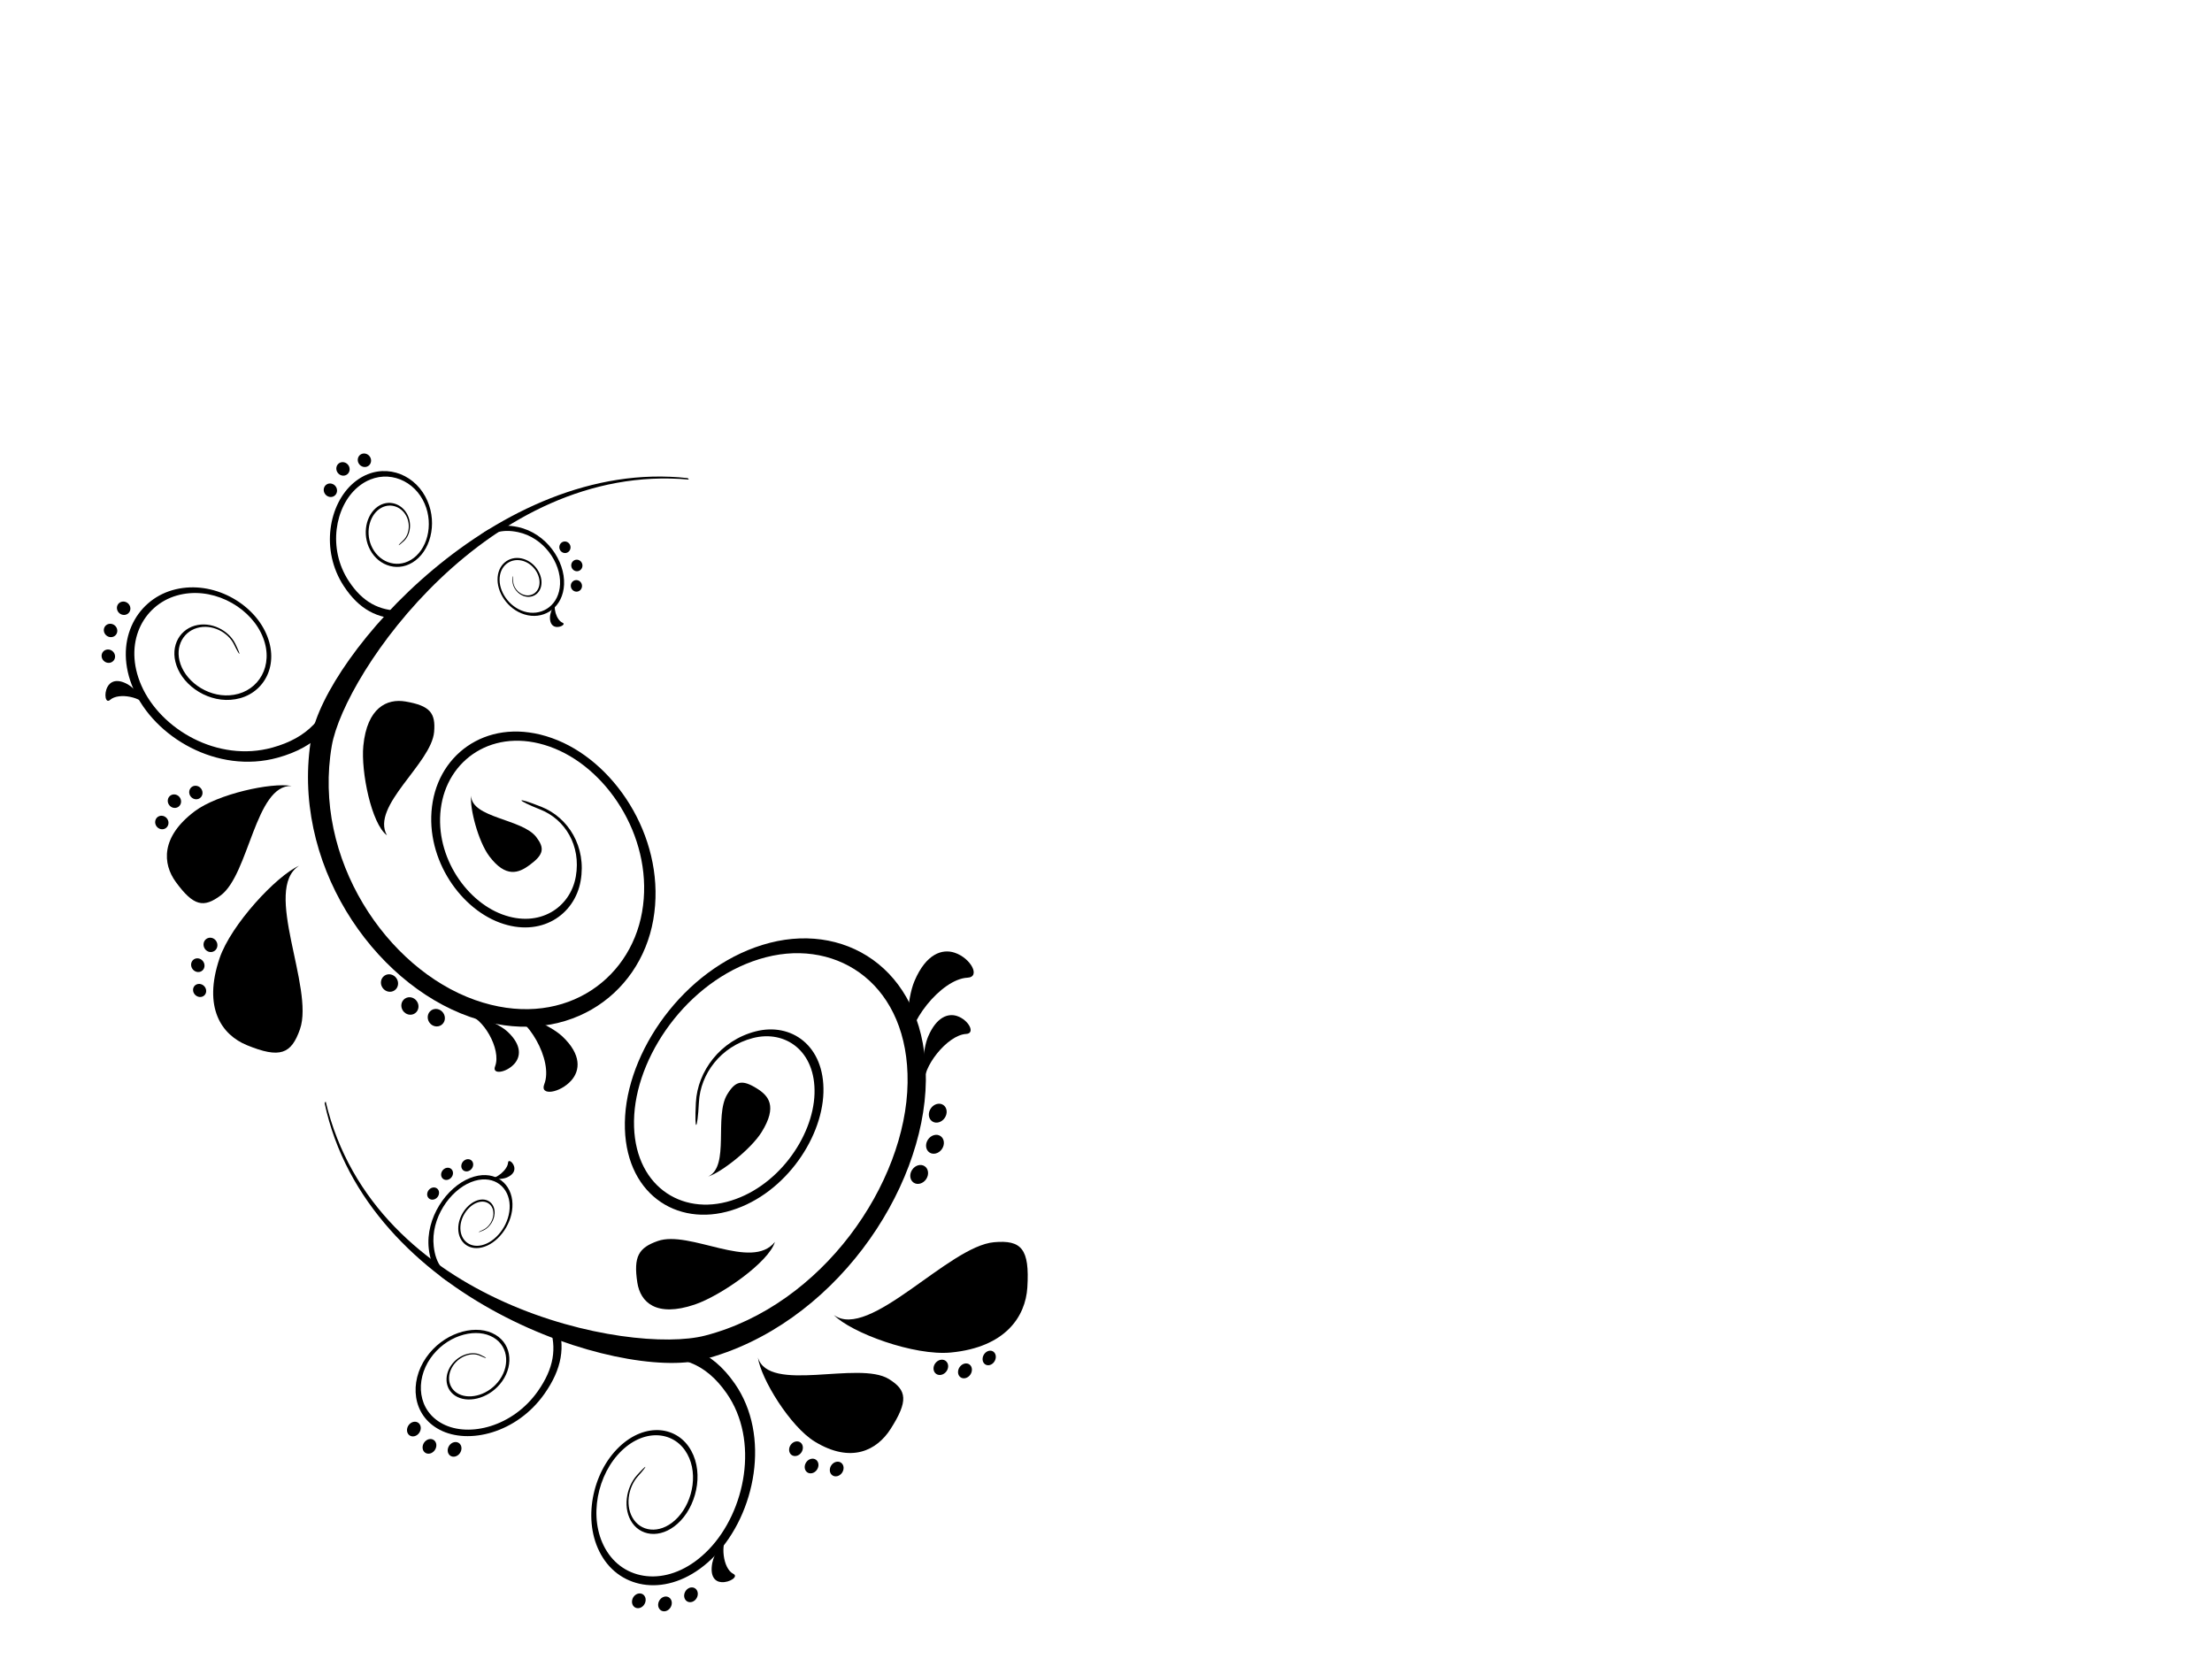 <?xml version="1.0"?><svg width="640" height="480" xmlns="http://www.w3.org/2000/svg">
 <title>scroll</title>

 <g>
  <title>Layer 1</title>
  <g id="layer1" transform="rotate(145.368, 133.062, 220.791)">
   <g id="g2929">
    <path clip-rule="evenodd" d="m120.844,196.979c-4.641,-6.956 -4.207,-16.929 2.837,-24.08c7.044,-7.151 18.866,-6.992 26.125,3.358c7.375,10.518 7.027,28.667 -3.945,39.829c-10.976,11.167 -29.198,10.409 -39.83,-5.934c-10.374,-15.949 -9.145,-42.32 6.76,-58.465c15.888,-16.126 42.722,-16.135 59.624,7.06c17.543,24.071 17.349,66.555 -8.367,92.744c-16.438,16.748 -90.223,36.127 -132.098,-0.331l-0.017,-0.513c44.579,37.107 113.868,10.513 128.755,-4.646c23.292,-23.717 23.563,-62.208 7.718,-84.101c-15.321,-21.167 -39.748,-21.217 -54.226,-6.52c-14.492,14.71 -15.579,38.74 -6.115,53.242c9.678,14.828 26.228,15.491 36.19,5.359c9.957,-10.132 10.293,-26.607 3.606,-36.172c-6.589,-9.424 -17.341,-9.583 -23.749,-3.076c-6.408,6.511 -6.803,15.432 -2.574,21.757c4.267,6.389 4.001,7.523 -0.692,0.49l0,0l0,0z" id="path5" fill-rule="evenodd" fill="#000000"/>
    <path clip-rule="evenodd" d="m166.91,286.098c-0.658,4.238 1.985,9.42 6.678,11.008c4.689,1.584 10.013,-1.248 11.152,-7.618c1.156,-6.475 -2.776,-14.61 -10.086,-17.124c-7.336,-2.518 -15.493,2.078 -16.911,11.992c-1.38,9.665 4.719,21.321 15.325,24.879c10.559,3.544 22.687,-2.732 25.523,-17.111c2.94,-14.937 -5.935,-34.135 -23.065,-40.092c-11.006,-3.83 -19.644,-1.878 -27.797,5.504l2.222,2.732c7.405,-6.656 15.226,-8.412 25.192,-4.95c15.519,5.386 23.611,22.755 20.985,36.317c-2.54,13.109 -13.572,18.844 -23.198,15.609c-9.665,-3.244 -15.209,-13.875 -13.937,-22.669c1.302,-9.002 8.711,-13.163 15.368,-10.876c6.635,2.278 10.215,9.66 9.175,15.545c-1.027,5.794 -5.87,8.376 -10.134,6.933c-4.276,-1.443 -6.678,-6.162 -6.077,-10.019c0.606,-3.893 0.245,-4.346 -0.417,-0.059z" id="path7" fill-rule="evenodd" fill="#000000"/>
    <path clip-rule="evenodd" d="m109.873,282.863c-2.626,0.381 -5.187,3.126 -5.239,6.538c-0.056,3.408 2.622,6.389 6.592,5.917c4.035,-0.481 8.101,-4.655 8.204,-9.978c0.107,-5.336 -4.134,-9.851 -10.25,-8.88c-5.969,0.944 -11.698,7.228 -11.801,14.933c-0.103,7.673 5.875,14.488 14.895,13.594c9.369,-0.926 19.025,-10.5 19.318,-22.982c0.189,-8.022 -2.583,-13.363 -8.475,-17.337l-1.19,1.997c5.32,3.621 7.826,8.458 7.658,15.718c-0.262,11.312 -8.986,20.014 -17.487,20.886c-8.208,0.844 -13.666,-5.354 -13.572,-12.351c0.099,-7.019 5.329,-12.737 10.757,-13.59c5.557,-0.871 9.403,3.231 9.309,8.077c-0.095,4.832 -3.778,8.626 -7.448,9.066c-3.61,0.44 -6.047,-2.269 -5.999,-5.372c0.052,-3.104 2.385,-5.604 4.77,-5.949c2.411,-0.35 2.612,-0.672 -0.043,-0.286z" id="path9" fill-rule="evenodd" fill="#000000"/>
    <path clip-rule="evenodd" d="m90.577,255.534c1.096,-1.57 1.036,-4.247 -0.563,-5.912c-1.594,-1.661 -4.31,-1.674 -6.017,0.653c-1.732,2.369 -1.723,6.52 0.756,9.134c2.488,2.618 6.696,2.536 9.205,-1.171c2.45,-3.612 2.248,-9.66 -1.367,-13.413c-3.597,-3.734 -9.747,-3.839 -13.705,1.366c-4.108,5.404 -4.25,15.11 1.543,21.258c3.722,3.948 7.611,5.041 12.36,3.83l-0.37,-1.593c-4.306,1.084 -7.826,0.086 -11.195,-3.485c-5.252,-5.563 -5.148,-14.356 -1.431,-19.275c3.588,-4.755 9.188,-4.669 12.467,-1.261c3.292,3.417 3.468,8.93 1.233,12.215c-2.286,3.358 -6.107,3.426 -8.363,1.053c-2.252,-2.369 -2.265,-6.139 -0.692,-8.294c1.547,-2.123 4.018,-2.114 5.471,-0.599c1.453,1.515 1.508,3.952 0.511,5.381c-1.006,1.443 -0.95,1.706 0.155,0.113z" id="path11" fill-rule="evenodd" fill="#000000"/>
    <path clip-rule="evenodd" d="m135.749,211.172c2.428,-2.727 5.845,-12.092 5.626,-17.387c-0.331,-7.986 -4.289,-8.843 -8.14,-8.725c-5.157,0.154 -6.386,1.538 -6.197,5.563c0.318,6.674 12.295,15.145 8.711,20.55z" id="path13" fill-rule="evenodd" fill="#000000"/>
    <path clip-rule="evenodd" d="m162.299,215.596c1.822,5.254 -4.263,19.479 -9.094,25.192c-7.155,8.458 -13.426,7.419 -17.323,3.612c-5.166,-5.05 -5.299,-7.709 -1.826,-11.929c5.84,-7.101 27.389,-7.183 28.244,-16.875z" id="path15" fill-rule="evenodd" fill="#000000"/>
    <path clip-rule="evenodd" d="m163.274,154.001c-2.991,-1.956 -8.574,-10.019 -9.665,-15.123c-1.629,-7.609 1.444,-11.035 5.054,-11.942c4.805,-1.202 10.215,1.447 7.117,3.53c-6.158,4.138 -7.271,19.311 -2.505,23.535z" id="path17" fill-rule="evenodd" fill="#000000"/>
    <path clip-rule="evenodd" d="m172.759,159.786c-2.14,-1.411 -6.128,-7.224 -6.91,-10.908c-1.16,-5.486 1.036,-7.959 3.614,-8.612c3.434,-0.867 7.302,1.044 5.084,2.545c-4.4,2.985 -5.196,13.93 -1.788,16.974z" id="path19" fill-rule="evenodd" fill="#000000"/>
    <path clip-rule="evenodd" d="m198.342,285.699c-0.524,1.606 -0.249,6.216 0.817,8.412c1.599,3.303 3.713,3.589 5.277,2.772c2.076,-1.075 3.232,-3.73 1.53,-3.521c-3.404,0.422 -8.144,-4.71 -7.624,-7.664z" id="path21" fill-rule="evenodd" fill="#000000"/>
    <path clip-rule="evenodd" d="m83.593,243.356c0.984,-0.154 3.27,-1.552 4.074,-2.686c1.16,-1.647 0.743,-2.79 -0.043,-3.393c-1.044,-0.799 -2.626,-0.776 -2.089,0.041c1.079,1.651 -0.254,5.513 -1.943,6.039z" id="path23" fill-rule="evenodd" fill="#000000"/>
    <path clip-rule="evenodd" d="m188.217,222.801c7.069,1.329 25.906,-2.831 34.131,-8.943c12.252,-9.097 12.059,-18.649 7.809,-25.183c-5.677,-8.725 -9.137,-9.415 -15.278,-4.932c-10.301,7.519 -13.984,39.508 -26.662,39.058z" id="path25" fill-rule="evenodd" fill="#000000"/>
    <path clip-rule="evenodd" d="m176.885,243.034c4.259,4.233 18.952,10.236 27.234,9.896c12.364,-0.508 16.296,-7.219 16.12,-13.748c-0.232,-8.685 -2.334,-10.776 -8.475,-10.559c-10.275,0.372 -26.409,20.677 -34.879,14.411z" id="path27" fill-rule="evenodd" fill="#000000"/>
    <path clip-rule="evenodd" d="m178.101,164.065c0,-1.425 1.092,-2.577 2.437,-2.577c1.345,0 2.437,1.152 2.437,2.577c0,1.425 -1.092,2.577 -2.437,2.577c-1.345,0 -2.437,-1.152 -2.437,-2.577z" id="path29" fill-rule="evenodd" fill="#000000"/>
    <path clip-rule="evenodd" d="m182.459,171.188c0,-1.425 1.092,-2.577 2.437,-2.577c1.345,0 2.437,1.153 2.437,2.577c0,1.425 -1.092,2.577 -2.437,2.577c-1.345,0 -2.437,-1.152 -2.437,-2.577z" id="path31" fill-rule="evenodd" fill="#000000"/>
    <path clip-rule="evenodd" d="m183.542,180.009c0,-1.425 1.092,-2.577 2.437,-2.577c1.345,0 2.437,1.153 2.437,2.577c0,1.425 -1.092,2.577 -2.437,2.577c-1.345,0 -2.437,-1.153 -2.437,-2.577z" id="path33" fill-rule="evenodd" fill="#000000"/>
    <path clip-rule="evenodd" d="m120.397,305.682c0.718,0.803 0.683,2.069 -0.073,2.822c-0.756,0.753 -1.951,0.717 -2.669,-0.091c-0.718,-0.803 -0.688,-2.065 0.069,-2.818c0.761,-0.758 1.955,-0.717 2.673,0.086z" id="path35" fill-rule="evenodd" fill="#000000"/>
    <path clip-rule="evenodd" d="m113.891,308.69c0.718,0.803 0.683,2.069 -0.073,2.822c-0.756,0.753 -1.951,0.712 -2.669,-0.091c-0.718,-0.803 -0.688,-2.065 0.073,-2.822c0.756,-0.753 1.951,-0.712 2.669,0.091z" id="path37" fill-rule="evenodd" fill="#000000"/>
    <path clip-rule="evenodd" d="m107.363,307.224c0.718,0.803 0.688,2.065 -0.069,2.818c-0.761,0.758 -1.955,0.717 -2.673,-0.086c-0.718,-0.803 -0.683,-2.069 0.073,-2.822c0.757,-0.753 1.951,-0.716 2.669,0.091z" id="path39" fill-rule="evenodd" fill="#000000"/>
    <path clip-rule="evenodd" d="m215.159,254.296c0.718,0.803 0.683,2.069 -0.073,2.822c-0.756,0.753 -1.951,0.717 -2.669,-0.091c-0.718,-0.803 -0.688,-2.065 0.069,-2.818c0.761,-0.758 1.955,-0.717 2.673,0.086z" id="path41" fill-rule="evenodd" fill="#000000"/>
    <path clip-rule="evenodd" d="m208.652,257.304c0.718,0.803 0.683,2.069 -0.073,2.822c-0.756,0.753 -1.951,0.712 -2.669,-0.091c-0.718,-0.803 -0.688,-2.065 0.073,-2.822c0.756,-0.753 1.951,-0.712 2.669,0.091z" id="path43" fill-rule="evenodd" fill="#000000"/>
    <path clip-rule="evenodd" d="m202.124,255.838c0.718,0.803 0.688,2.064 -0.069,2.818c-0.761,0.758 -1.955,0.717 -2.673,-0.086c-0.718,-0.803 -0.683,-2.069 0.073,-2.822c0.757,-0.753 1.951,-0.716 2.669,0.091z" id="path45" fill-rule="evenodd" fill="#000000"/>
    <path clip-rule="evenodd" d="m73.073,256.478c-0.855,0.309 -1.775,-0.145 -2.054,-1.016c-0.279,-0.871 0.185,-1.824 1.04,-2.133c0.851,-0.309 1.771,0.15 2.05,1.021c0.284,0.866 -0.18,1.819 -1.036,2.128z" id="path47" fill-rule="evenodd" fill="#000000"/>
    <path clip-rule="evenodd" d="m73.228,250.189c-0.855,0.304 -1.775,-0.15 -2.054,-1.021c-0.279,-0.867 0.185,-1.824 1.04,-2.128c0.851,-0.309 1.771,0.145 2.05,1.016c0.283,0.867 -0.181,1.824 -1.036,2.133z" id="path49" fill-rule="evenodd" fill="#000000"/>
    <path clip-rule="evenodd" d="m76.687,245.402c-0.855,0.309 -1.775,-0.15 -2.054,-1.016c-0.279,-0.871 0.185,-1.824 1.04,-2.133c0.851,-0.309 1.771,0.145 2.05,1.016c0.284,0.872 -0.18,1.824 -1.036,2.133z" id="path51" fill-rule="evenodd" fill="#000000"/>
    <path clip-rule="evenodd" d="m232.805,207.556c0.976,0.272 1.59,1.334 1.384,2.382c-0.211,1.053 -1.177,1.702 -2.162,1.438c-0.993,-0.259 -1.62,-1.339 -1.401,-2.4c0.224,-1.057 1.199,-1.692 2.179,-1.42z" id="path53" fill-rule="evenodd" fill="#000000"/>
    <path clip-rule="evenodd" d="m229.109,213.799c1.01,0.254 1.646,1.339 1.422,2.423c-0.223,1.094 -1.229,1.783 -2.252,1.543c-1.027,-0.245 -1.676,-1.348 -1.44,-2.45c0.236,-1.099 1.255,-1.774 2.269,-1.516z" id="path55" fill-rule="evenodd" fill="#000000"/>
    <path clip-rule="evenodd" d="m222.795,216.485c1.057,0.25 1.715,1.361 1.47,2.482c-0.245,1.13 -1.306,1.856 -2.381,1.615c-1.079,-0.245 -1.749,-1.37 -1.491,-2.509c0.258,-1.134 1.337,-1.846 2.402,-1.588z" id="path57" fill-rule="evenodd" fill="#000000"/>
    <path clip-rule="evenodd" d="m199.786,302.188c0.993,0.377 1.526,1.52 1.19,2.55c-0.34,1.03 -1.418,1.561 -2.411,1.18c-0.993,-0.377 -1.526,-1.516 -1.19,-2.55c0.335,-1.03 1.414,-1.556 2.411,-1.18z" id="path59" fill-rule="evenodd" fill="#000000"/>
    <path clip-rule="evenodd" d="m195.025,307.946c0.993,0.377 1.526,1.52 1.19,2.55c-0.34,1.03 -1.414,1.556 -2.411,1.18c-0.993,-0.377 -1.526,-1.52 -1.19,-2.55c0.335,-1.03 1.414,-1.561 2.411,-1.18z" id="path61" fill-rule="evenodd" fill="#000000"/>
    <path clip-rule="evenodd" d="m188.256,311.077c0.993,0.381 1.526,1.52 1.19,2.555c-0.335,1.03 -1.414,1.556 -2.411,1.18c-0.993,-0.377 -1.526,-1.52 -1.19,-2.55c0.339,-1.03 1.418,-1.561 2.411,-1.184z" id="path63" fill-rule="evenodd" fill="#000000"/>
   </g>
  </g>
  <g id="svg_1" transform="rotate(33.974, 196.709, 347.756)">
   <g id="svg_2">
    <path id="svg_3" clip-rule="evenodd" d="m184.478,321.316c-4.646,-7.725 -4.212,-18.8 2.84,-26.741c7.051,-7.941 18.886,-7.765 26.152,3.729c7.382,11.68 7.034,31.836 -3.949,44.231c-10.987,12.401 -29.228,11.559 -39.872,-6.59c-10.385,-17.712 -9.155,-46.997 6.767,-64.926c15.905,-17.908 42.767,-17.918 59.687,7.84c17.561,26.731 17.367,73.91 -8.376,102.994c-16.455,18.599 -90.318,40.12 -132.237,-0.367l-0.017,-0.57c44.626,41.208 113.988,11.675 128.89,-5.16c23.317,-26.338 23.588,-69.083 7.726,-93.395c-15.337,-23.506 -39.79,-23.562 -54.284,-7.241c-14.507,16.336 -15.595,43.022 -6.122,59.126c9.688,16.467 26.255,17.203 36.228,5.951c9.968,-11.252 10.304,-29.548 3.61,-40.17c-6.595,-10.466 -17.359,-10.642 -23.774,-3.416c-6.414,7.231 -6.81,17.137 -2.577,24.161c4.272,7.095 4.005,8.354 -0.693,0.544l0,0l0,0z" fill-rule="evenodd" fill="#000000"/>
    <path id="svg_4" clip-rule="evenodd" d="m230.592,420.284c-0.658,4.706 1.987,10.461 6.685,12.224c4.694,1.759 10.024,-1.386 11.164,-8.46c1.157,-7.19 -2.779,-16.225 -10.097,-19.017c-7.344,-2.797 -15.509,2.308 -16.929,13.318c-1.381,10.733 4.724,23.678 15.341,27.628c10.57,3.935 22.711,-3.033 25.55,-19.002c2.943,-16.588 -5.941,-37.907 -23.089,-44.523c-11.018,-4.253 -19.665,-2.086 -27.826,6.112l2.224,3.033c7.413,-7.392 15.242,-9.342 25.219,-5.497c15.535,5.981 23.636,25.27 21.007,40.331c-2.543,14.557 -13.586,20.926 -23.223,17.334c-9.675,-3.603 -15.225,-15.409 -13.952,-25.174c1.303,-9.997 8.72,-14.618 15.384,-12.078c6.642,2.529 10.226,10.728 9.185,17.263c-1.028,6.435 -5.877,9.302 -10.144,7.699c-4.281,-1.602 -6.685,-6.843 -6.083,-11.126c0.607,-4.323 0.245,-4.827 -0.417,-0.065z" fill-rule="evenodd" fill="#000000"/>
    <path id="svg_5" clip-rule="evenodd" d="m173.495,416.692c-2.629,0.423 -5.193,3.472 -5.244,7.261c-0.056,3.784 2.624,7.095 6.599,6.571c4.04,-0.534 8.109,-5.17 8.213,-11.08c0.108,-5.926 -4.139,-10.939 -10.26,-9.861c-5.976,1.048 -11.71,8.027 -11.814,16.583c-0.103,8.521 5.881,16.089 14.911,15.096c9.379,-1.028 19.045,-11.66 19.338,-25.522c0.189,-8.909 -2.586,-14.839 -8.484,-19.254l-1.192,2.217c5.326,4.021 7.834,9.392 7.666,17.455c-0.262,12.562 -8.996,22.226 -17.505,23.194c-8.217,0.937 -13.681,-5.946 -13.586,-13.716c0.099,-7.795 5.335,-14.144 10.768,-15.091c5.563,-0.967 9.413,3.588 9.318,8.969c-0.095,5.366 -3.782,9.579 -7.456,10.068c-3.614,0.489 -6.053,-2.519 -6.006,-5.966c0.052,-3.447 2.388,-6.223 4.775,-6.606c2.413,-0.388 2.615,-0.746 -0.043,-0.317z" fill-rule="evenodd" fill="#000000"/>
    <path id="svg_6" clip-rule="evenodd" d="m154.179,386.343c1.097,-1.743 1.037,-4.716 -0.564,-6.566c-1.596,-1.844 -4.315,-1.859 -6.023,0.726c-1.734,2.63 -1.725,7.241 0.757,10.143c2.491,2.907 6.703,2.817 9.215,-1.3c2.452,-4.011 2.25,-10.728 -1.368,-14.895c-3.601,-4.147 -9.757,-4.263 -13.719,1.517c-4.113,6.001 -4.255,16.779 1.544,23.607c3.726,4.384 7.619,5.598 12.373,4.253l-0.37,-1.769c-4.311,1.204 -7.834,0.096 -11.207,-3.87c-5.257,-6.178 -5.154,-15.943 -1.433,-21.405c3.592,-5.281 9.198,-5.185 12.48,-1.401c3.295,3.794 3.472,9.917 1.235,13.565c-2.289,3.729 -6.113,3.804 -8.372,1.169c-2.254,-2.63 -2.267,-6.818 -0.693,-9.211c1.549,-2.358 4.022,-2.348 5.477,-0.665c1.454,1.683 1.51,4.389 0.512,5.976c-1.007,1.602 -0.951,1.895 0.155,0.126z" fill-rule="evenodd" fill="#000000"/>
    <path id="svg_7" clip-rule="evenodd" d="m199.398,337.078c2.431,-3.028 5.851,-13.429 5.631,-19.309c-0.331,-8.868 -4.293,-9.821 -8.148,-9.69c-5.163,0.171 -6.393,1.708 -6.204,6.178c0.318,7.412 12.308,16.819 8.72,22.821z" fill-rule="evenodd" fill="#000000"/>
    <path id="svg_8" clip-rule="evenodd" d="m225.976,341.991c1.824,5.835 -4.268,21.632 -9.103,27.976c-7.163,9.392 -13.44,8.239 -17.342,4.011c-5.171,-5.608 -5.305,-8.561 -1.828,-13.247c5.847,-7.886 27.418,-7.977 28.273,-18.74z" fill-rule="evenodd" fill="#000000"/>
    <path id="svg_9" clip-rule="evenodd" d="m226.953,273.588c-2.994,-2.172 -8.583,-11.126 -9.675,-16.795c-1.63,-8.45 1.445,-12.255 5.059,-13.262c4.81,-1.335 10.226,1.607 7.124,3.92c-6.165,4.595 -7.279,21.445 -2.508,26.137z" fill-rule="evenodd" fill="#000000"/>
    <path id="svg_10" clip-rule="evenodd" d="m236.447,280.013c-2.142,-1.567 -6.135,-8.022 -6.918,-12.113c-1.162,-6.092 1.037,-8.838 3.618,-9.564c3.437,-0.962 7.309,1.159 5.089,2.827c-4.405,3.315 -5.201,15.469 -1.79,18.85z" fill-rule="evenodd" fill="#000000"/>
    <path id="svg_11" clip-rule="evenodd" d="m262.058,419.841c-0.525,1.784 -0.25,6.903 0.817,9.342c1.6,3.668 3.717,3.986 5.283,3.079c2.078,-1.194 3.235,-4.142 1.531,-3.91c-3.407,0.468 -8.152,-5.231 -7.632,-8.511z" fill-rule="evenodd" fill="#000000"/>
    <path id="svg_12" clip-rule="evenodd" d="m147.188,372.819c0.985,-0.171 3.274,-1.723 4.078,-2.983c1.162,-1.829 0.744,-3.099 -0.043,-3.769c-1.045,-0.887 -2.629,-0.862 -2.091,0.045c1.08,1.833 -0.254,6.122 -1.945,6.706z" fill-rule="evenodd" fill="#000000"/>
    <path id="svg_13" clip-rule="evenodd" d="m251.922,349.992c7.077,1.476 25.933,-3.144 34.167,-9.932c12.265,-10.103 12.072,-20.71 7.817,-27.966c-5.683,-9.69 -9.146,-10.456 -15.294,-5.477c-10.312,8.35 -13.999,43.874 -26.69,43.375z" fill-rule="evenodd" fill="#000000"/>
    <path id="svg_14" clip-rule="evenodd" d="m240.577,372.461c4.263,4.701 18.972,11.368 27.262,10.99c12.377,-0.564 16.313,-8.017 16.137,-15.268c-0.232,-9.644 -2.336,-11.967 -8.484,-11.725c-10.286,0.413 -26.436,22.962 -34.916,16.003z" fill-rule="evenodd" fill="#000000"/>
    <path id="svg_15" clip-rule="evenodd" d="m241.795,284.764c0,-1.582 1.093,-2.862 2.439,-2.862c1.347,0 2.439,1.28 2.439,2.862c0,1.582 -1.093,2.862 -2.439,2.862c-1.347,0 -2.439,-1.279 -2.439,-2.862z" fill-rule="evenodd" fill="#000000"/>
    <path id="svg_16" clip-rule="evenodd" d="m246.157,292.675c0,-1.582 1.093,-2.862 2.439,-2.862c1.347,0 2.439,1.28 2.439,2.862c0,1.582 -1.093,2.862 -2.439,2.862c-1.347,0 -2.439,-1.279 -2.439,-2.862z" fill-rule="evenodd" fill="#000000"/>
    <path id="svg_17" clip-rule="evenodd" d="m247.241,302.471c0,-1.582 1.093,-2.862 2.439,-2.862c1.346,0 2.439,1.28 2.439,2.862c0,1.582 -1.093,2.862 -2.439,2.862c-1.347,0 -2.439,-1.28 -2.439,-2.862z" fill-rule="evenodd" fill="#000000"/>
    <path id="svg_18" clip-rule="evenodd" d="m184.031,442.033c0.718,0.892 0.684,2.298 -0.073,3.134c-0.757,0.836 -1.953,0.796 -2.672,-0.101c-0.718,-0.892 -0.688,-2.293 0.069,-3.129c0.761,-0.842 1.957,-0.796 2.676,0.096z" fill-rule="evenodd" fill="#000000"/>
    <path id="svg_19" clip-rule="evenodd" d="m177.518,445.373c0.718,0.892 0.684,2.298 -0.073,3.134c-0.757,0.836 -1.953,0.791 -2.672,-0.101c-0.718,-0.892 -0.688,-2.293 0.073,-3.134c0.757,-0.836 1.953,-0.791 2.672,0.101z" fill-rule="evenodd" fill="#000000"/>
    <path id="svg_20" clip-rule="evenodd" d="m170.983,443.745c0.718,0.892 0.688,2.293 -0.069,3.129c-0.762,0.841 -1.957,0.796 -2.676,-0.096c-0.718,-0.892 -0.684,-2.298 0.073,-3.134c0.758,-0.836 1.953,-0.796 2.672,0.101z" fill-rule="evenodd" fill="#000000"/>
    <path id="svg_21" clip-rule="evenodd" d="m278.892,384.967c0.718,0.892 0.684,2.298 -0.073,3.134c-0.757,0.836 -1.953,0.796 -2.672,-0.101c-0.718,-0.892 -0.688,-2.293 0.069,-3.129c0.761,-0.842 1.957,-0.796 2.676,0.096z" fill-rule="evenodd" fill="#000000"/>
    <path id="svg_22" clip-rule="evenodd" d="m272.378,388.308c0.718,0.892 0.684,2.298 -0.073,3.134c-0.757,0.836 -1.953,0.791 -2.672,-0.101c-0.718,-0.892 -0.688,-2.293 0.073,-3.134c0.757,-0.836 1.953,-0.791 2.672,0.101z" fill-rule="evenodd" fill="#000000"/>
    <path id="svg_23" clip-rule="evenodd" d="m265.844,386.68c0.718,0.892 0.688,2.293 -0.069,3.129c-0.762,0.842 -1.957,0.796 -2.676,-0.096c-0.718,-0.892 -0.684,-2.298 0.073,-3.134c0.758,-0.836 1.953,-0.796 2.672,0.101z" fill-rule="evenodd" fill="#000000"/>
    <path id="svg_24" clip-rule="evenodd" d="m136.656,387.391c-0.856,0.343 -1.777,-0.161 -2.056,-1.129c-0.28,-0.967 0.185,-2.026 1.041,-2.368c0.852,-0.343 1.772,0.166 2.052,1.134c0.284,0.962 -0.181,2.02 -1.037,2.363z" fill-rule="evenodd" fill="#000000"/>
    <path id="svg_25" clip-rule="evenodd" d="m136.812,380.407c-0.856,0.338 -1.777,-0.166 -2.056,-1.134c-0.28,-0.962 0.185,-2.026 1.041,-2.363c0.852,-0.343 1.772,0.161 2.052,1.129c0.283,0.962 -0.181,2.026 -1.037,2.368z" fill-rule="evenodd" fill="#000000"/>
    <path id="svg_26" clip-rule="evenodd" d="m140.274,375.091c-0.856,0.343 -1.777,-0.166 -2.056,-1.129c-0.28,-0.967 0.185,-2.026 1.041,-2.368c0.852,-0.343 1.772,0.161 2.052,1.129c0.284,0.968 -0.181,2.026 -1.037,2.368z" fill-rule="evenodd" fill="#000000"/>
    <path id="svg_27" clip-rule="evenodd" d="m296.556,333.062c0.977,0.302 1.592,1.481 1.385,2.645c-0.211,1.169 -1.179,1.89 -2.164,1.597c-0.994,-0.287 -1.622,-1.487 -1.402,-2.666c0.224,-1.174 1.2,-1.879 2.181,-1.577z" fill-rule="evenodd" fill="#000000"/>
    <path id="svg_28" clip-rule="evenodd" d="m292.856,339.996c1.011,0.282 1.648,1.486 1.424,2.691c-0.224,1.214 -1.23,1.98 -2.254,1.713c-1.028,-0.272 -1.678,-1.497 -1.441,-2.721c0.237,-1.22 1.256,-1.97 2.272,-1.683z" fill-rule="evenodd" fill="#000000"/>
    <path id="svg_29" clip-rule="evenodd" d="m286.536,342.978c1.058,0.277 1.717,1.512 1.471,2.756c-0.245,1.255 -1.308,2.061 -2.383,1.794c-1.08,-0.272 -1.751,-1.522 -1.493,-2.786c0.258,-1.26 1.338,-2.05 2.405,-1.764z" fill-rule="evenodd" fill="#000000"/>
    <path id="svg_30" clip-rule="evenodd" d="m263.503,438.152c0.994,0.418 1.527,1.688 1.192,2.832c-0.34,1.144 -1.42,1.733 -2.413,1.31c-0.994,-0.418 -1.527,-1.683 -1.192,-2.832c0.336,-1.144 1.415,-1.728 2.413,-1.31z" fill-rule="evenodd" fill="#000000"/>
    <path id="svg_31" clip-rule="evenodd" d="m258.737,444.546c0.994,0.418 1.527,1.688 1.192,2.832c-0.34,1.144 -1.415,1.728 -2.414,1.31c-0.994,-0.418 -1.527,-1.688 -1.192,-2.832c0.336,-1.144 1.415,-1.733 2.414,-1.31z" fill-rule="evenodd" fill="#000000"/>
    <path id="svg_32" clip-rule="evenodd" d="m251.961,448.024c0.994,0.423 1.527,1.688 1.192,2.837c-0.336,1.144 -1.415,1.728 -2.413,1.31c-0.994,-0.418 -1.527,-1.688 -1.192,-2.832c0.34,-1.144 1.42,-1.733 2.413,-1.315z" fill-rule="evenodd" fill="#000000"/>
   </g>
  </g>
 </g>
</svg>